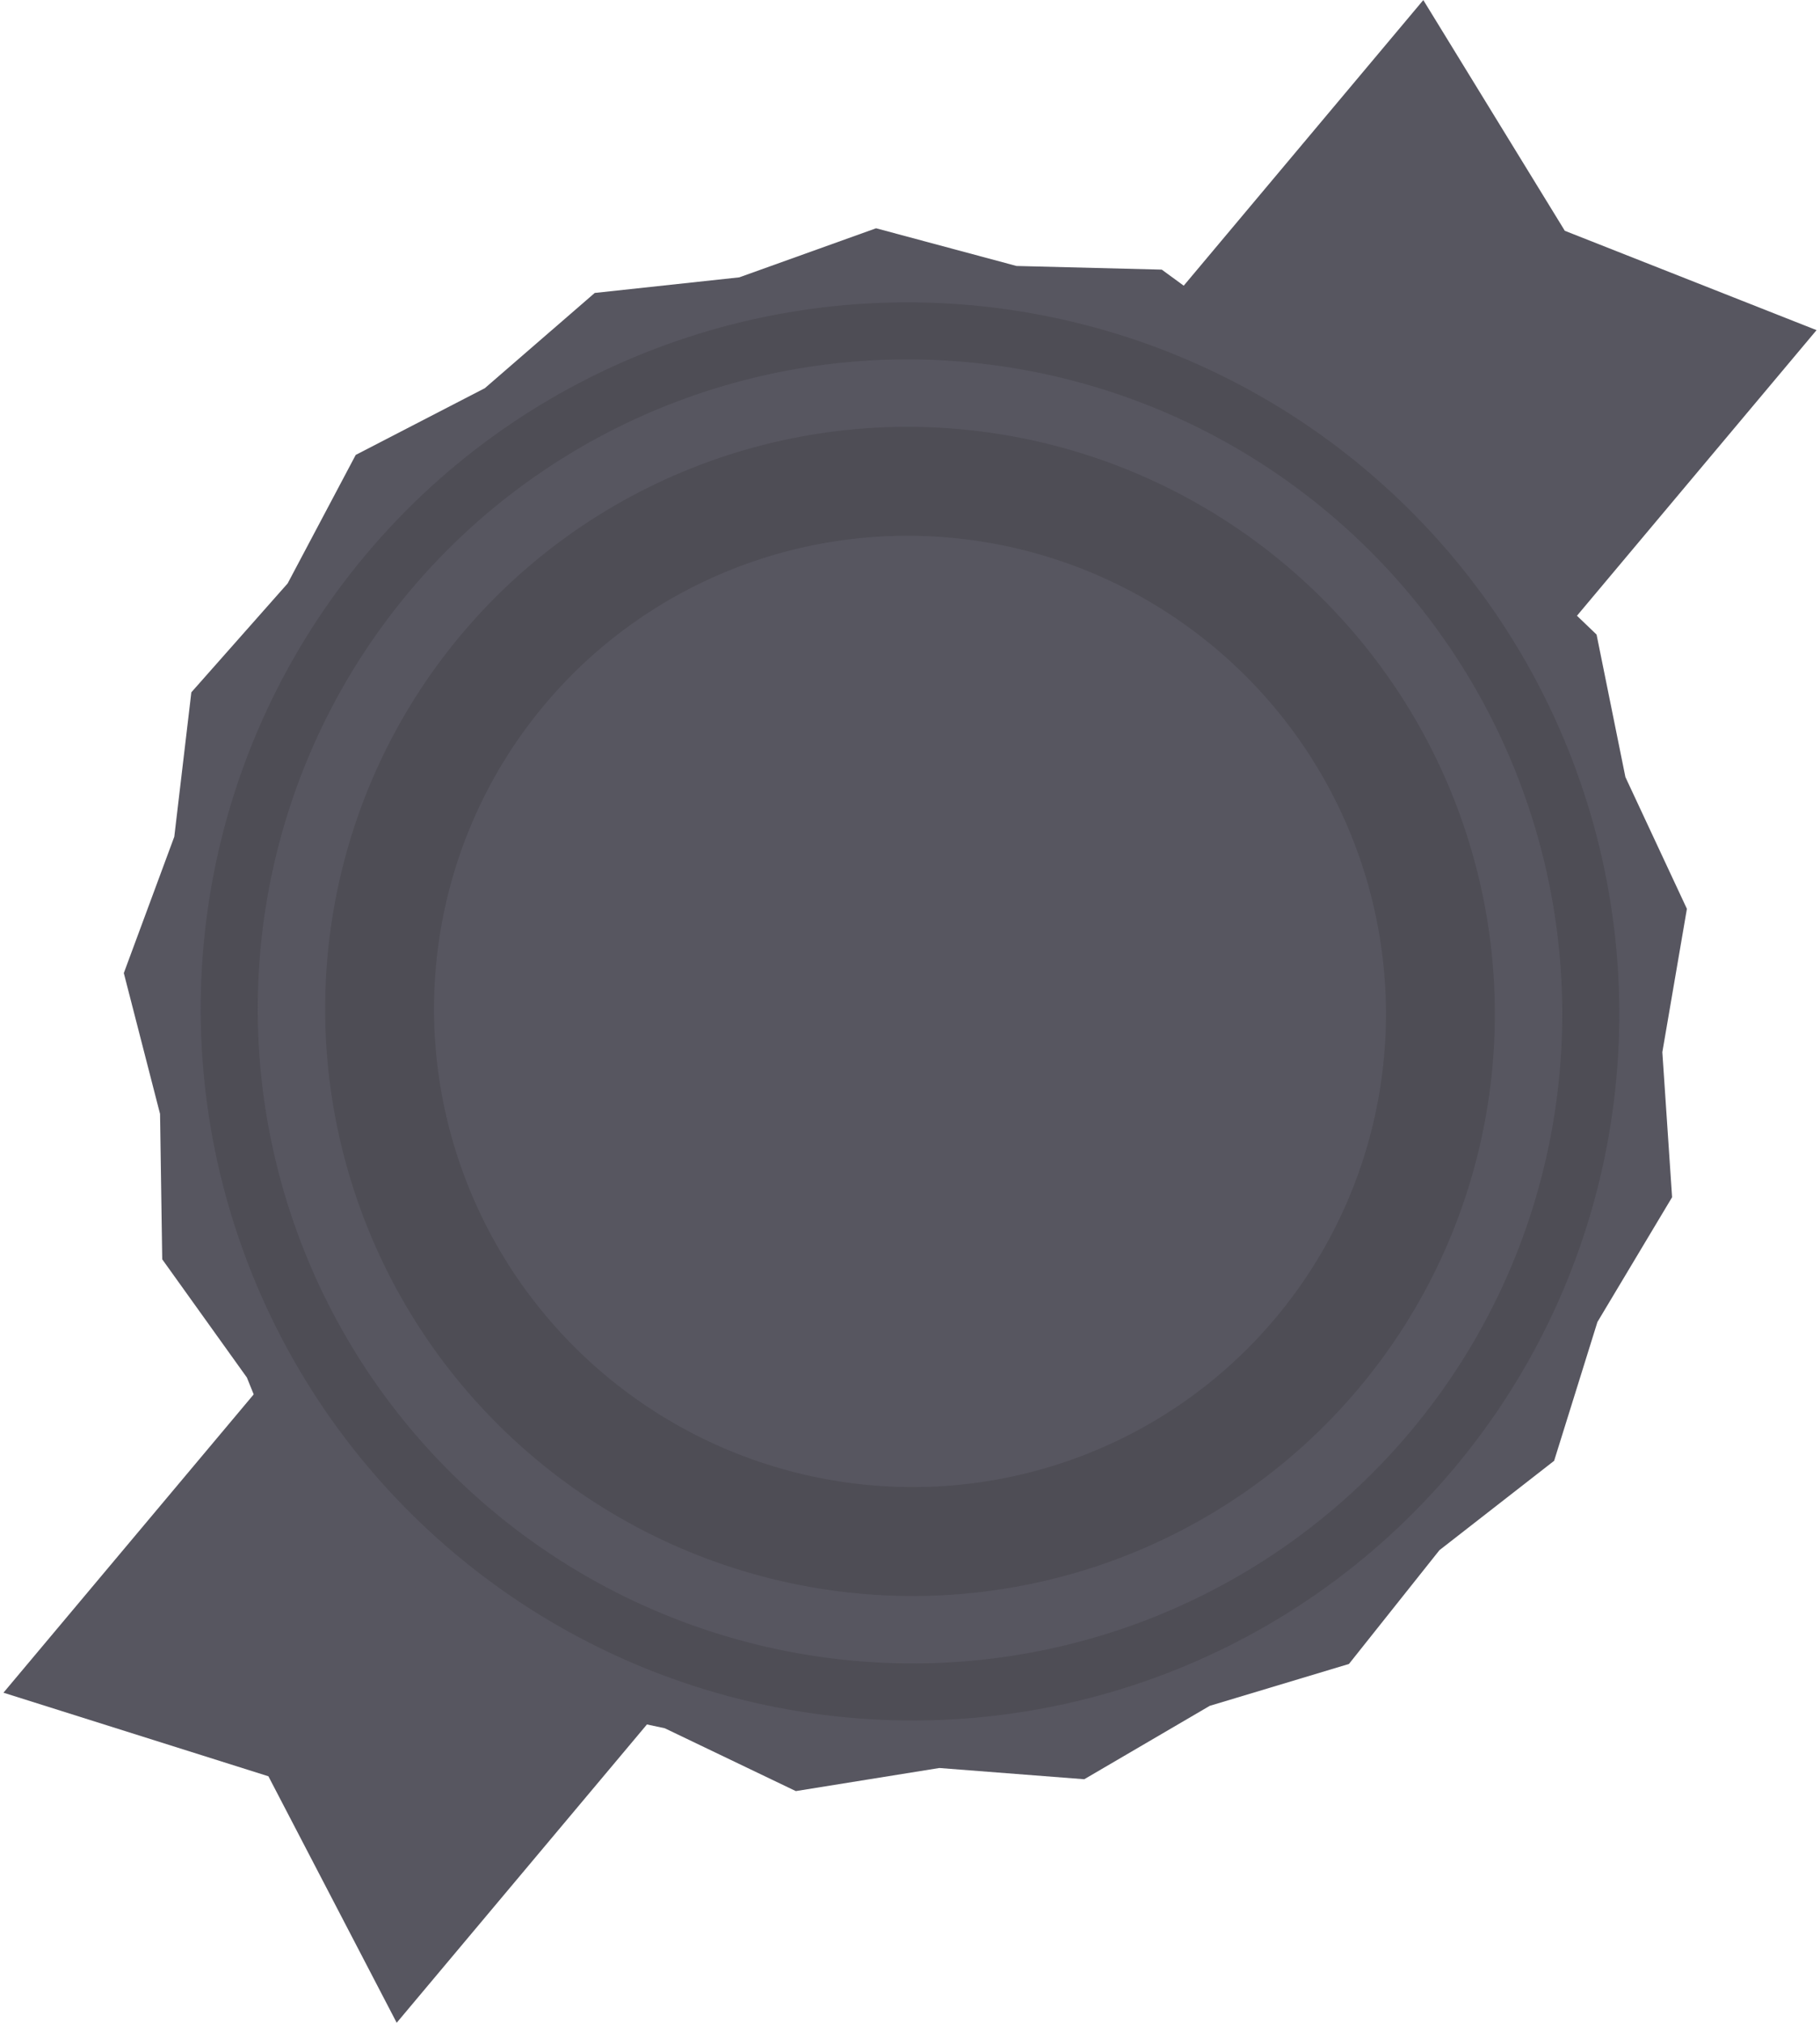 <?xml version="1.0" encoding="UTF-8"?>
<svg width="351px" height="390px" viewBox="0 0 351 390" version="1.1" xmlns="http://www.w3.org/2000/svg" xmlns:xlink="http://www.w3.org/1999/xlink">
    <!-- Generator: Sketch 55.2 (78181) - https://sketchapp.com -->
    <title>Group 2</title>
    <desc>Created with Sketch.</desc>
    <g id="Page-1" stroke="none" stroke-width="1" fill="none" fill-rule="evenodd">
        <g id="layout" transform="translate(-85, -1631)">
            <g id="w2" transform="translate(0, 1091)">
                <g id="background">
                    <g id="Group-2" transform="translate(260.5, 735) rotate(40) translate(-260.5, -735) translate(109, 522)">
                        <polygon id="Rectangle" fill="#575660" points="102 0 151.5 16.532 201 0 201 426 151.5 405.5 102 426"></polygon>
                        <polygon id="Star" fill="#575660" points="151.5 359.107 123.662 362.42 98.901 349.274 71.746 342.308 53.405 321.105 30.6 304.799 21.158 278.402 5.783 254.96 6.514 226.935 0.646 199.521 11.452 173.653 15.883 145.971 35.303 125.752 49.435 101.54 74.848 89.703 96.772 72.23 124.745 70.373 151.5 62 178.255 70.373 206.228 72.23 228.152 89.703 253.565 101.54 267.697 125.752 287.117 145.971 291.548 173.653 302.354 199.521 296.486 226.935 297.217 254.96 281.842 278.402 272.4 304.799 249.595 321.105 231.254 342.308 204.099 349.274 179.338 362.42"></polygon>
                        <ellipse id="Oval" stroke="#4E4D55" stroke-width="11" cx="151.5" cy="213" rx="131.5" ry="131"></ellipse>
                        <ellipse id="Oval-Copy" stroke="#4E4D55" stroke-width="21" cx="151.5" cy="213" rx="102.5" ry="102"></ellipse>
                    </g>
                </g>
            </g>
        </g>
    </g>
</svg>